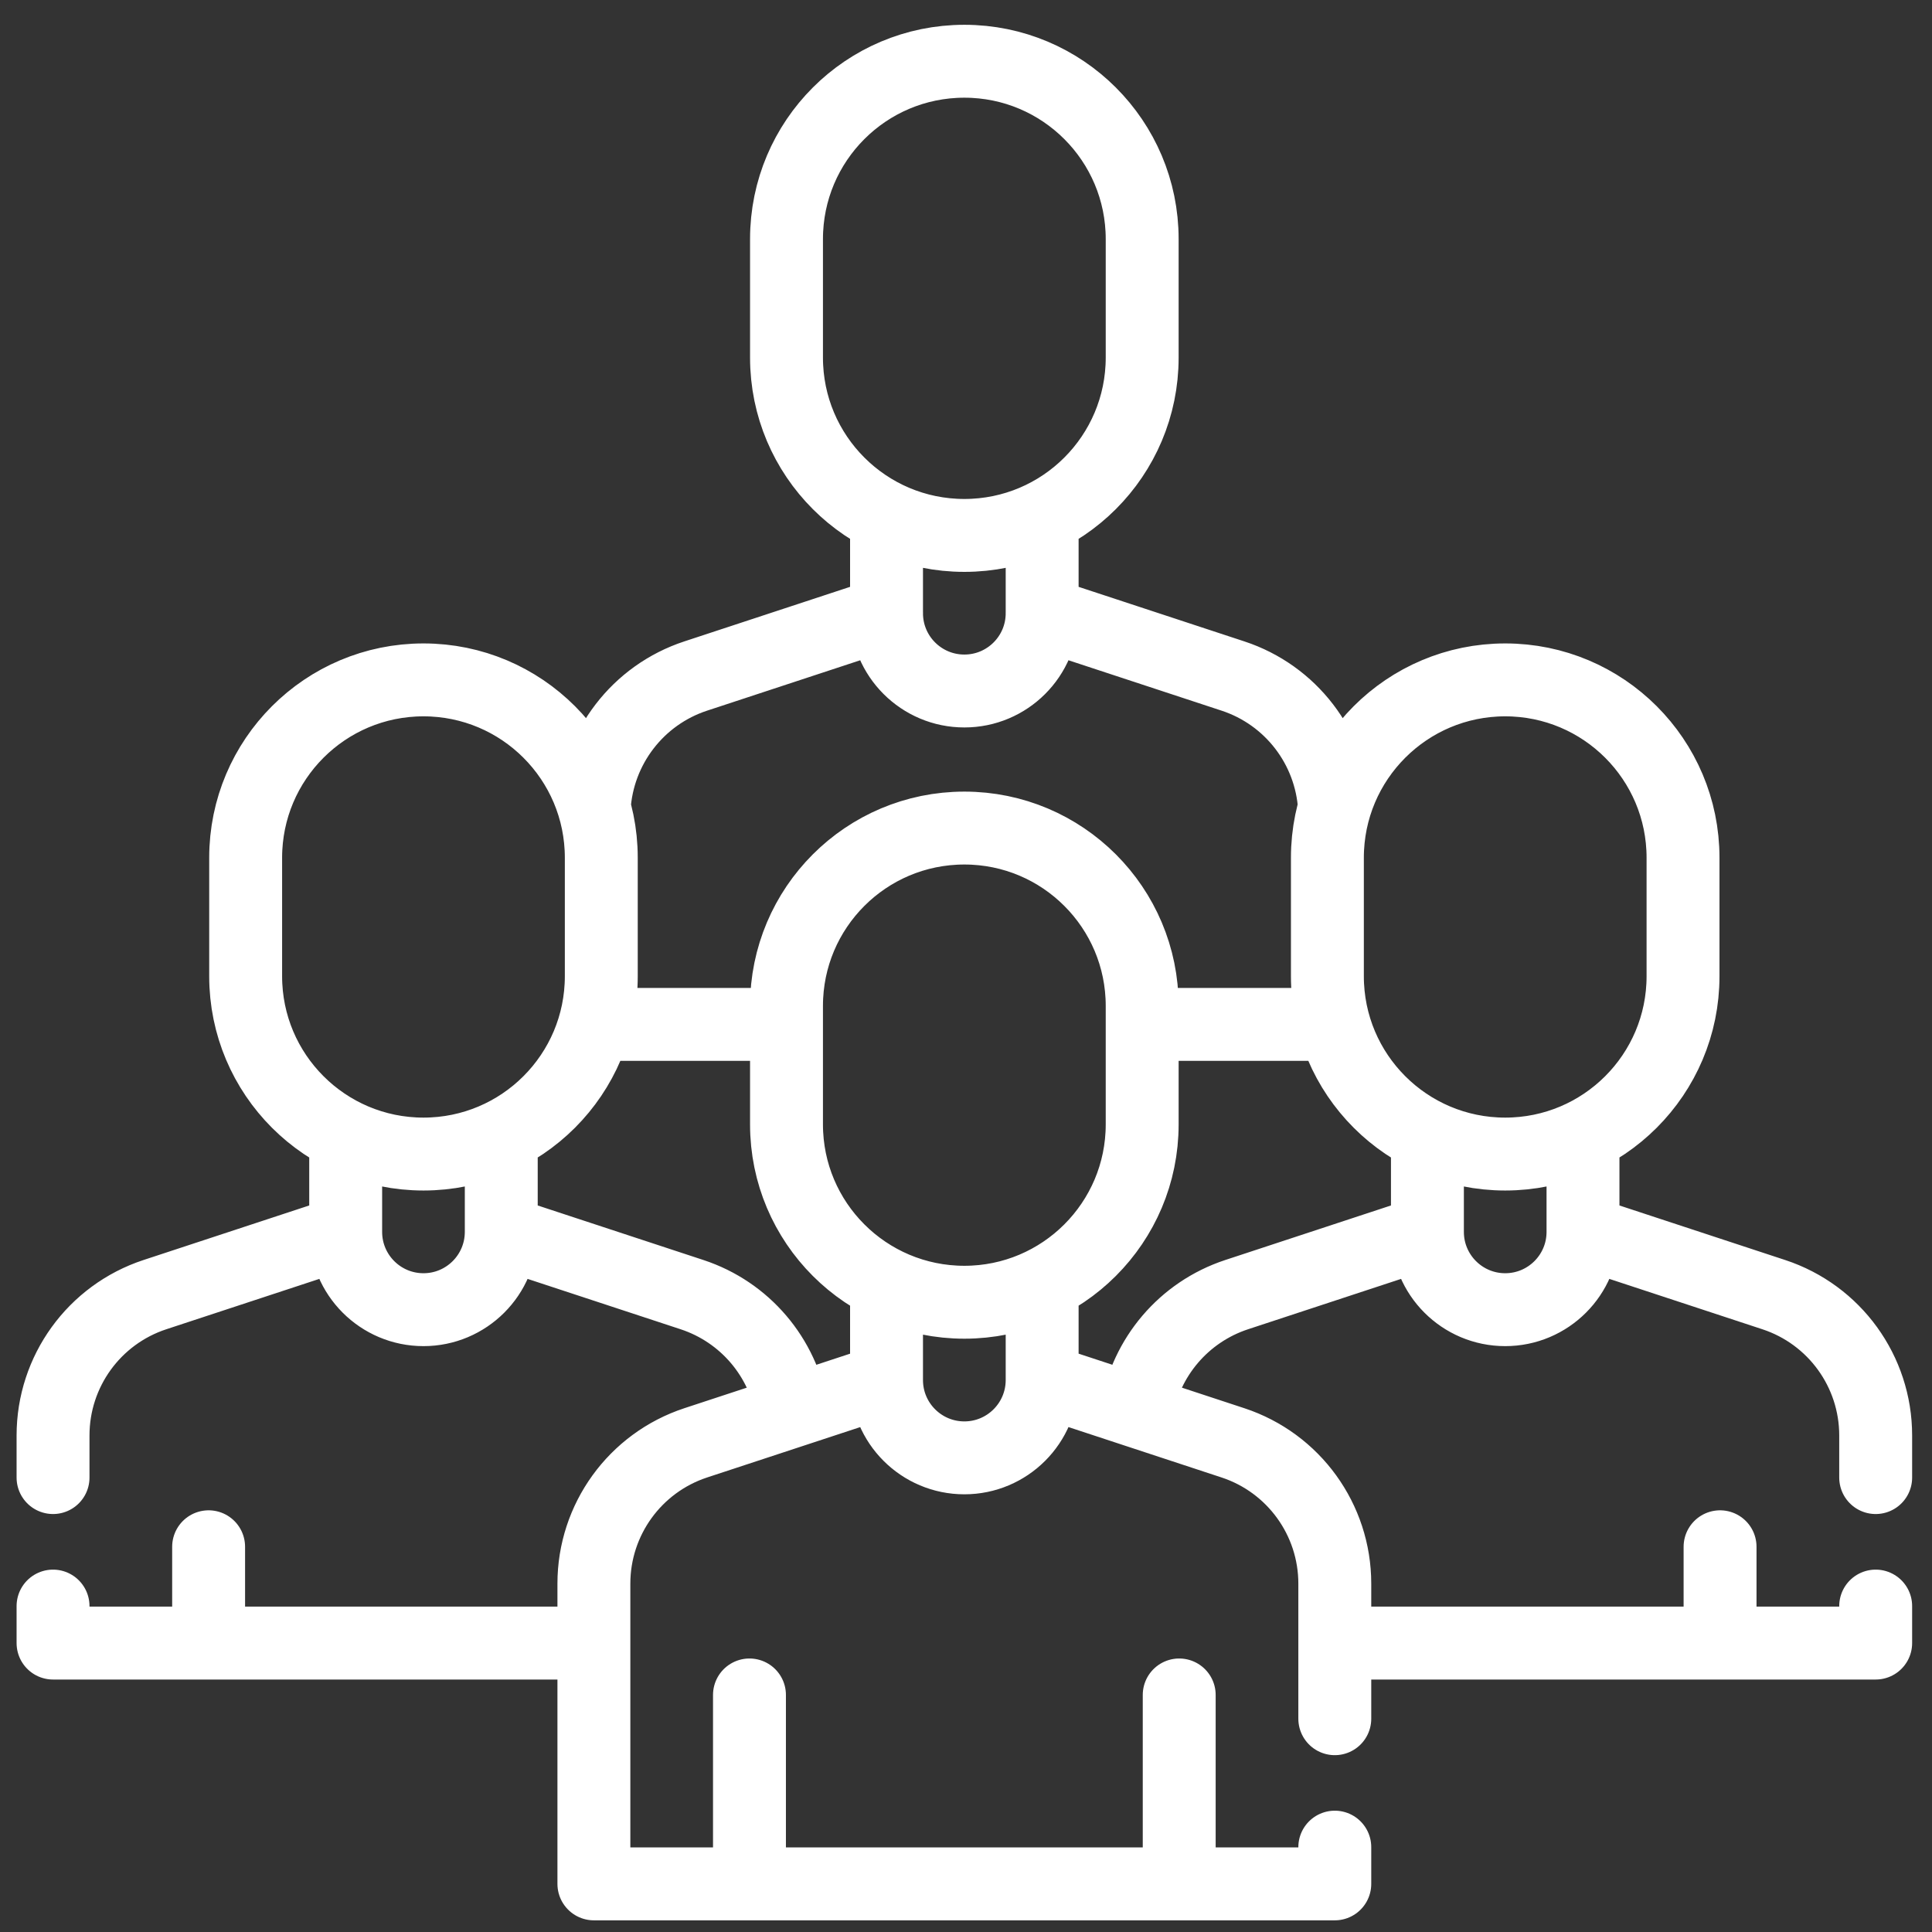 <svg width="53" height="53" viewBox="0 0 53 53" fill="none" xmlns="http://www.w3.org/2000/svg">
<rect x="0" y="0" width="53" height="53" fill="#333333" stroke="none"/>
<path d="M21.442 28.102H16.495M36.414 28.102H31.467M16.3 22.161C16.398 20.507 17.497 19.067 19.086 18.545L24.321 16.822M28.588 16.822L33.823 18.545C35.412 19.067 36.511 20.507 36.609 22.161M28.589 14.281V16.822C28.589 18.001 27.633 18.956 26.455 18.956C25.276 18.956 24.32 18.001 24.32 16.822V14.281M31.184 38.713C31.428 37.238 32.471 35.995 33.923 35.516L39.158 33.793M51.455 44.059V45.074H36.618M43.426 33.793L48.661 35.516C50.328 36.065 51.455 37.622 51.455 39.378V40.534M13.751 33.793L18.986 35.516C20.439 35.995 21.481 37.238 21.725 38.713M16.292 45.074H1.455V44.059M1.455 40.534V39.378C1.455 37.622 2.581 36.065 4.248 35.516L9.483 33.793M43.426 31.253V33.794C43.426 34.972 42.471 35.928 41.292 35.928C40.113 35.928 39.158 34.972 39.158 33.794V31.253M47.186 42.432V45.074M13.751 31.253V33.794C13.751 34.972 12.796 35.928 11.617 35.928C10.438 35.928 9.483 34.972 9.483 33.794V31.253M5.723 42.432V45.074M36.617 50.672V51.68H16.292V43.443C16.292 41.687 17.419 40.13 19.086 39.581L24.32 37.859M24.32 37.859C24.32 39.037 25.276 39.993 26.455 39.993C27.633 39.993 28.589 39.037 28.589 37.858M24.32 37.859L24.32 35.318M28.589 37.858L33.823 39.581C35.49 40.13 36.617 41.687 36.617 43.443V47.149M28.589 37.858L28.589 35.318M32.349 46.497V51.68M20.56 46.497V51.68M31.333 6.558C31.333 3.864 29.149 1.68 26.455 1.68C23.76 1.68 21.576 3.864 21.576 6.558V9.81C21.576 12.504 23.76 14.688 26.455 14.688C29.149 14.688 31.333 12.504 31.333 9.81V6.558ZM46.17 23.529C46.17 20.835 43.986 18.651 41.292 18.651C38.598 18.651 36.414 20.835 36.414 23.529V26.781C36.414 29.475 38.598 31.659 41.292 31.659C43.986 31.659 46.17 29.475 46.17 26.781V23.529ZM16.495 23.529C16.495 20.835 14.311 18.651 11.617 18.651C8.923 18.651 6.739 20.835 6.739 23.529V26.781C6.739 29.475 8.923 31.659 11.617 31.659C14.311 31.659 16.495 29.475 16.495 26.781V23.529ZM31.333 27.594C31.333 24.9 29.149 22.716 26.455 22.716C23.76 22.716 21.576 24.9 21.576 27.594V30.846C21.576 33.54 23.76 35.724 26.455 35.724C29.149 35.724 31.333 33.54 31.333 30.846V27.594Z" stroke="white" stroke-width="2" stroke-miterlimit="10" stroke-linecap="round" stroke-linejoin="round"/>
</svg>
